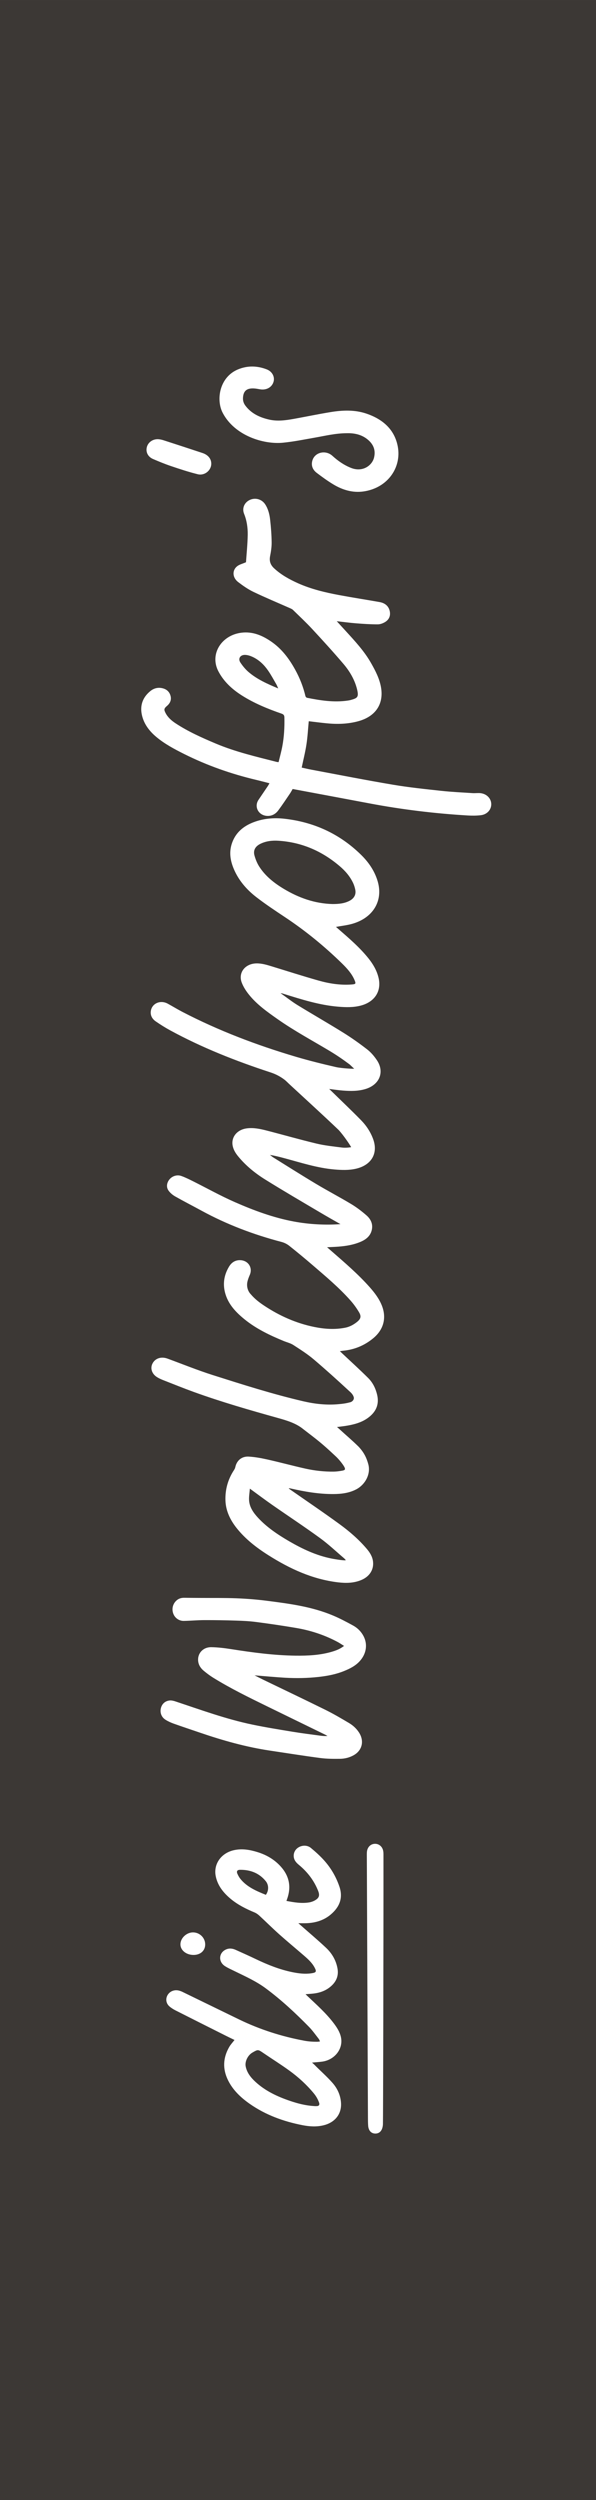 <svg xmlns="http://www.w3.org/2000/svg" id="Ebene_1" viewBox="0 0 50 209.527"><rect x="0" y="0" width="50" height="209.527" fill="#808080" stroke="none"/><defs><style>      .st0 {        fill: #fff;      }      .st1 {        fill: #3c3835;      }    </style></defs><rect class="st1" x="-79.764" y="79.764" width="209.527" height="50" transform="translate(-79.764 129.764) rotate(-90)"></rect><path class="st0" d="M20.961,124.759c-.026.353-.088.676-.065.994.039.565.36,1.025.744,1.441.744.806,1.658,1.417,2.618,1.976,1.107.641,2.257,1.187,3.538,1.445.394.079,1.198.201,1.214.134-.048-.05-.09-.106-.143-.152-.671-.57-1.31-1.18-2.026-1.699-1.308-.952-2.664-1.844-3.993-2.77-.618-.43-1.218-.883-1.887-1.369M27.9,75.766c.496-.001.982-.039,1.426-.272.388-.204.562-.531.479-.933-.039-.186-.096-.373-.176-.547-.258-.554-.654-1.018-1.128-1.42-1.461-1.246-3.158-2.007-5.144-2.133-.519-.033-1.036.024-1.51.257-.432.212-.62.543-.498.983.088.316.215.635.392.915.506.797,1.245,1.385,2.068,1.879,1.248.748,2.593,1.233,4.092,1.271M28.567,102.596c-.566-.318-1.189-.675-1.747-1.005-1.533-.907-3.073-1.803-4.582-2.744-.847-.527-1.616-1.157-2.244-1.918-.234-.281-.421-.584-.481-.941-.118-.717.396-1.321,1.2-1.423.559-.071,1.101.042,1.632.178,1.403.36,2.794.76,4.204,1.098.688.166,1.404.238,2.11.329.243.031.505.02.8-.026-.045-.117-.65-1.022-1.054-1.447-1.354-1.291-2.741-2.55-4.115-3.821-.147-.134-.28-.282-.439-.401-.346-.259-.722-.458-1.15-.597-2.916-.954-5.755-2.073-8.432-3.531-.411-.224-.809-.475-1.193-.739-.303-.206-.472-.501-.424-.865.088-.652.802-.965,1.422-.626.413.225.811.471,1.229.688,3.03,1.572,6.224,2.785,9.52,3.761,1.108.327,2.232.606,3.36.864.468.107,1.519.159,1.527.136-.081-.079-.258-.247-.363-.345-.63-.47-1.115-.798-1.739-1.172-1.436-.858-2.915-1.654-4.284-2.612-.891-.625-1.784-1.252-2.455-2.099-.242-.304-.46-.644-.592-.998-.307-.826.291-1.578,1.223-1.599.459-.011.885.122,1.313.253,1.293.395,2.58.809,3.88,1.177.902.257,1.829.406,2.781.339.379-.026.405-.058.261-.391-.227-.525-.612-.95-1.022-1.354-1.477-1.445-3.077-2.755-4.821-3.91-.809-.538-1.621-1.075-2.386-1.666-.835-.644-1.504-1.431-1.902-2.388-.292-.701-.398-1.411-.137-2.153.304-.862.937-1.407,1.804-1.738.826-.316,1.694-.391,2.57-.295,2.529.28,4.681,1.293,6.444,3.02.653.639,1.153,1.375,1.404,2.243.47,1.625-.396,3.062-2.166,3.553-.432.119-.887.168-1.339.25.053.046.121.105.187.163.9.783,1.81,1.56,2.55,2.487.382.479.684.998.83,1.589.28,1.127-.299,2.046-1.485,2.357-.622.162-1.256.145-1.889.092-1.579-.13-3.068-.607-4.561-1.07-.057-.018-.215-.071-.272-.058.481.337.937.701,1.413.993,1.272.779,2.57,1.521,3.837,2.309.697.433,1.367.908,2.011,1.408.32.248.592.572.815.904.661.986.224,2.056-.959,2.414-.616.187-1.249.178-1.883.13-.372-.027-.741-.086-1.162-.136.075.072.122.118.17.163.835.817,1.686,1.621,2.502,2.455.453.463.805.999,1.022,1.602.426,1.188-.155,2.171-1.457,2.468-.592.134-1.188.111-1.788.061-1.469-.125-2.853-.585-4.258-.959-.377-.1-.756-.198-1.161-.263.095.072.182.153.284.216,1.192.741,2.377,1.492,3.583,2.213.971.581,1.978,1.107,2.948,1.69.456.274.883.6,1.28.946.396.344.58.79.428,1.306-.129.44-.463.714-.887.9-.6.262-1.244.368-1.898.418-.301.023-.606.033-.946.05.132.115.24.209.348.303,1.12.976,2.25,1.942,3.231,3.047.42.475.798.972,1.026,1.559.398,1.025.137,2.006-.741,2.726-.728.599-1.572.953-2.54,1.04l-.248.035s.126.125.182.176c.733.687,1.477,1.365,2.189,2.071.388.386.622.865.749,1.388.201.823-.086,1.472-.786,1.971-.54.386-1.177.549-1.833.653-.235.038-.47.062-.743.098.087.076.16.136.229.201.54.497.993.869,1.58,1.445.462.491.669.937.815,1.468.231.847-.277,1.724-1.003,2.106-.597.314-1.252.394-1.914.398-1.219.007-2.411-.198-3.591-.467-.039-.008-.079-.016-.119-.022-.009-.001-.02.008-.048.02.058.043.109.083.162.119,1.363.95,2.741,1.88,4.081,2.857.851.619,1.647,1.306,2.319,2.103.262.31.466.65.511,1.051.076.665-.284,1.24-.953,1.53-.635.277-1.308.288-1.984.208-2.16-.259-4.05-1.142-5.83-2.266-1.013-.638-1.946-1.363-2.68-2.288-.539-.682-.903-1.441-.933-2.296-.033-.91.2-1.773.717-2.558.048-.075.091-.158.109-.243.113-.55.532-.922,1.126-.887.532.031,1.064.13,1.584.247,1.058.238,2.103.521,3.161.759.782.174,1.583.263,2.39.253.236-.004.475-.037.709-.079.248-.045.286-.114.167-.331-.102-.185-.436-.63-.767-.923-1.155-1.083-1.466-1.301-2.668-2.227-.603-.494-1.358-.72-2.122-.934-2.379-.664-4.752-1.346-7.07-2.185-.869-.315-1.726-.663-2.585-.999-.163-.064-.323-.138-.471-.228-.459-.274-.616-.767-.386-1.181.235-.422.729-.573,1.248-.383,1.261.463,2.506.969,3.787,1.377,2.512.797,5.022,1.598,7.599,2.198.972.227,1.959.334,2.956.243.387-.034.614-.064.991-.163.144-.037.315-.187.297-.384-.061-.285-.277-.448-.436-.596-.971-.897-1.906-1.741-2.916-2.6-.531-.452-1.135-.835-1.728-1.219-.236-.152-.532-.221-.801-.33-1.17-.481-2.305-1.024-3.28-1.813-.709-.574-1.328-1.218-1.601-2.09-.258-.821-.151-1.608.3-2.348.208-.338.523-.549.954-.525.66.034,1.033.642.778,1.23-.086.2-.168.406-.208.616-.067.36.035.748.293,1.012.353.413.721.688,1.143.968,1.268.838,2.656,1.46,4.178,1.77.855.174,1.727.235,2.596.064.367-.072.687-.244.972-.468.333-.262.402-.471.194-.823-.204-.344-.441-.676-.709-.979-.953-1.077-2.064-2.008-3.159-2.95-.653-.562-1.318-1.112-1.995-1.65-.181-.143-.411-.258-.639-.318-2.35-.616-4.596-1.466-6.71-2.618-.736-.401-1.484-.783-2.213-1.196-.215-.121-.418-.293-.558-.487-.216-.297-.151-.684.096-.964.234-.267.626-.391.978-.263.33.119.645.274.957.43,1.184.591,2.339,1.24,3.553,1.77,1.583.694,3.214,1.298,4.938,1.618,1.267.236,2.615.308,3.903.217.005-.016-.005.016,0,0"></path><path class="st0" d="M23.341,57.698c-.067-.148-.102-.251-.156-.344-.228-.391-.441-.793-.702-1.166-.327-.47-.739-.874-1.282-1.13-.19-.09-.409-.162-.618-.172-.42-.022-.638.303-.42.635.189.284.413.561.673.787.71.614,1.571,1.001,2.504,1.389M20.637,47.124c.049-.724.133-1.519.145-2.315.008-.592-.076-1.183-.305-1.749-.194-.482.038-.975.513-1.177.464-.197.994-.033,1.269.403.253.398.357.846.406,1.297.069.622.117,1.249.124,1.874.005.387-.057.778-.132,1.161-.077.396.026.717.323.997.587.551,1.287.938,2.03,1.271,1.102.491,2.276.77,3.464.991,1.12.209,2.248.382,3.37.581.437.077.747.319.847.737.088.368-.023.702-.356.918-.182.117-.424.212-.638.213-.604.001-1.211-.039-1.814-.086-.535-.042-1.067-.115-1.632-.178.258.281.501.544.743.811.777.85,1.564,1.694,2.13,2.69.376.66.726,1.332.847,2.084.223,1.378-.479,2.406-1.916,2.798-.877.239-1.772.262-2.673.171-.5-.05-.998-.115-1.48-.171-.061.645-.095,1.297-.193,1.939-.098.644-.259,1.278-.399,1.946.254.056.534.124.816.176,2.274.425,4.544.873,6.825,1.257,1.346.228,2.709.368,4.068.516.872.095,1.75.134,2.627.192.236.015.479-.027.71.008.513.077.862.475.857.933-.004.459-.358.85-.88.91-.357.041-.722.042-1.081.022-2.775-.164-5.527-.498-8.254-1.013-2.14-.405-4.28-.801-6.447-1.207-.065.111-.14.254-.229.387-.323.474-.638.952-.982,1.413-.225.301-.551.486-.961.453-.711-.057-1.075-.778-.69-1.346.263-.388.527-.777.789-1.165.042-.065.077-.133.13-.223-.382-.096-.744-.194-1.109-.281-2.114-.5-4.141-1.215-6.065-2.178-.823-.413-1.637-.846-2.337-1.436-.608-.513-1.056-1.127-1.206-1.893-.147-.76.09-1.42.716-1.932.278-.227.611-.331.988-.251.368.077.607.288.706.623.099.339-.016.631-.292.866-.25.213-.27.305-.121.593.186.363.486.63.83.858,1.058.699,2.22,1.215,3.396,1.711,1.641.69,3.377,1.094,5.102,1.533.039.01.08.01.156.018.106-.443.228-.88.312-1.324.152-.802.193-1.613.175-2.428-.004-.175-.069-.255-.243-.315-1.165-.403-2.299-.87-3.332-1.526-.826-.525-1.515-1.165-1.962-2.018-.755-1.439.259-3.033,1.931-3.237.938-.115,1.737.225,2.471.724.906.614,1.527,1.449,2.035,2.368.391.707.682,1.447.865,2.225.014.054.079.126.132.137,1.128.225,2.262.406,3.421.234.075-.011.149-.022.22-.042.572-.159.721-.223.562-.887-.191-.794-.608-1.513-1.146-2.144-.847-.994-1.73-1.962-2.62-2.922-.515-.554-1.071-1.074-1.616-1.605-.072-.069-.178-.111-.274-.155-1.016-.449-2.043-.876-3.043-1.355-.456-.219-.878-.516-1.278-.82-.483-.369-.523-.979-.09-1.325.189-.152.46-.213.741-.337"></path><path class="st0" d="M21.351,140.404c.259.132.483.25.711.36,1.751.846,3.509,1.68,5.252,2.542.668.33,1.314.711,1.957,1.092.339.2.635.468.854.812.453.713.256,1.503-.471,1.901-.351.193-.733.285-1.123.291-.556.007-1.117.005-1.666-.067-1.409-.185-2.811-.411-4.217-.62-2.004-.299-3.949-.847-5.867-1.503-.739-.253-1.48-.497-2.215-.759-.238-.086-.475-.193-.688-.329-.332-.212-.466-.581-.386-.942.084-.372.35-.629.744-.669.154-.015.32.027.47.076,2.144.711,4.27,1.491,6.484,1.95,1.119.232,2.249.414,3.377.599.78.129,1.566.224,2.35.331.181.024.364.034.556.02-.063-.037-.123-.076-.187-.107-1.609-.785-3.218-1.567-4.826-2.353-1.553-.759-3.108-1.515-4.583-2.429-.275-.17-.536-.369-.786-.576-.251-.209-.434-.477-.468-.823-.063-.637.412-1.164,1.104-1.154.553.009,1.11.077,1.658.163,1.793.282,3.589.524,5.404.547,1.039.012,2.078-.035,3.087-.338.338-.102.667-.228.987-.478-.193-.119-.359-.235-.535-.329-1.101-.589-2.27-.971-3.489-1.177-1.109-.189-2.222-.352-3.336-.497-.563-.075-1.134-.102-1.702-.119-.891-.029-1.782-.043-2.673-.041-.568.003-1.136.056-1.706.067-.404.008-.751-.246-.885-.61-.141-.382-.049-.793.24-1.074.19-.185.418-.258.679-.254.449.009.898.008,1.348.012,1.014.008,2.03-.008,3.043.031.858.034,1.718.102,2.57.212,1.869.24,3.742.486,5.506,1.225.582.243,1.144.542,1.699.845.365.2.664.493.868.873.366.682.254,1.475-.29,2.088-.361.41-.827.644-1.311.842-.694.286-1.421.422-2.16.505-.938.105-1.878.119-2.817.067-.838-.049-1.675-.13-2.561-.201"></path><path class="st0" d="M29.093,36.306c-.952.005-1.803.217-2.664.368-.896.156-1.79.341-2.692.429-1.635.16-4.056-.592-5.053-2.501-.576-1.1-.273-2.991,1.274-3.64.804-.335,1.618-.315,2.421-.004.479.185.706.661.554,1.086-.159.447-.623.679-1.145.578-.167-.031-.335-.061-.504-.069-.592-.024-.864.217-.899.775-.016.247.049.467.2.668.491.654,1.192.988,1.997,1.17.695.157,1.382.062,2.066-.06,1.028-.185,2.05-.399,3.081-.568,1.016-.167,2.042-.206,3.028.133,1.385.475,2.35,1.347,2.614,2.752.327,1.751-.836,3.472-2.877,3.765-.912.13-1.761-.129-2.525-.588-.486-.293-.946-.627-1.396-.968-.349-.266-.49-.627-.363-1.048.213-.695,1.116-.891,1.674-.383.462.42.974.782,1.574,1.017.971.38,1.757-.209,1.92-.859.162-.649-.062-1.168-.604-1.58-.511-.39-1.112-.487-1.68-.474"></path><path class="st0" d="M17.725,38.856c.003.563-.555,1.033-1.138.889-.747-.186-1.48-.426-2.208-.672-.524-.176-1.037-.386-1.542-.604-.428-.186-.618-.578-.521-.983.091-.382.448-.669.881-.678.172-.003.352.035.517.088,1.093.352,2.182.71,3.272,1.07.466.153.736.483.739.889"></path><path class="st0" d="M22.303,158.802c0,.001,0,0,.001,0,.248-.335.259-.813-.005-1.141-.539-.669-1.279-.965-2.162-.957-.231.003-.312.122-.224.327.067.155.151.308.258.44.547.675,1.335,1.012,2.132,1.331M26.346,176.505c.14.013.151.004.238.003.19-.005.242-.132.189-.28-.103-.292-.25-.549-.439-.778-.597-.726-1.297-1.366-2.071-1.925-.701-.508-1.441-.97-2.157-1.458-.46-.314-.458-.32-.935-.043-.379.221-.641.743-.561,1.155.105.531.426.935.824,1.301.83.762,1.838,1.234,2.914,1.598.642.217,1.298.386,1.999.428M26.179,172.865c-.001,0-.001.001,0,.001,0,0,.125.105.168.148.512.523,1.07,1.006,1.551,1.553.421.479.672,1.048.711,1.678.057.921-.496,1.627-1.443,1.866-.589.149-1.181.113-1.769,0-1.609-.312-3.115-.861-4.441-1.788-.768-.538-1.432-1.168-1.838-2.007-.456-.942-.406-1.866.115-2.767.117-.202.284-.377.44-.582v-.001c-.251-.122-.519-.248-.782-.382-1.389-.697-2.779-1.393-4.164-2.095-.183-.094-.364-.206-.516-.339-.295-.258-.337-.664-.132-.978.21-.319.595-.449.987-.33.088.027.175.061.257.102,1.575.764,3.149,1.532,4.724,2.297,1.737.843,3.569,1.432,5.485,1.788.35.065.684.088,1.073.087.065-.001.13-.011.234-.022.001,0,.001-0.0.001-.001-.031-.126-.08-.196-.136-.266-.254-.323-.491-.661-.779-.956-1.128-1.15-2.308-2.25-3.618-3.223-.804-.599-1.722-1.009-2.624-1.45-.274-.134-.558-.259-.812-.422-.565-.365-.525-1.098.062-1.382.277-.134.555-.106.826.015.576.259,1.153.516,1.722.789.976.466,1.976.868,3.049,1.086.521.106,1.051.174,1.589.095.409-.06.458-.137.274-.481-.217-.41-.565-.721-.918-1.025-.68-.588-1.375-1.162-2.046-1.76-.572-.511-1.112-1.05-1.674-1.568-.117-.107-.255-.206-.402-.267-.713-.296-1.396-.639-1.984-1.124-.627-.52-1.117-1.131-1.272-1.923-.201-1.018.471-1.946,1.545-2.175.68-.147,1.329-.03,1.973.17.766.238,1.423.631,1.944,1.212.725.811.883,1.72.527,2.715-.018.049-.035.098-.057.158,0,0,0,.001.001.001.645.125,1.282.232,1.931.122.114-.019.292-.079.394-.132.41-.213.496-.425.334-.834-.337-.853-.884-1.572-1.609-2.172-.194-.16-.363-.337-.42-.582-.08-.348.069-.698.376-.885.318-.196.743-.204,1.044.043.39.322.768.665,1.104,1.037.585.65,1.012,1.39,1.29,2.205.32.94.022,1.707-.732,2.342-.573.483-1.267.694-2.027.724-.213.008-.428.001-.684.001-.001,0-.001.001-.001.001.079.071.126.113.174.153.718.635,1.455,1.253,2.152,1.909.508.478.842,1.066.96,1.743.114.655-.145,1.177-.682,1.585-.433.33-.945.477-1.495.52-.158.012-.316.023-.504.038-.001,0-.001 0-.001.001.061.061.105.106.151.149.782.74,1.593,1.457,2.236,2.316.261.35.491.711.582,1.138.208.971-.52,1.898-1.564,2.046-.261.037-.535.05-.858.083"></path><path class="st0" d="M30.775,155.405c0-.106.001-.215.024-.316.08-.353.352-.572.688-.563.327.008.597.248.661.6.018.092.022.187.022.282.007,7.33-.031,22.374-.045,22.616-.023.512-.266.787-.634.786-.361-.001-.573-.261-.604-.649-.016-.217-.019-.441-.019-.658-.018-3.616-.077-18.353-.094-22.097"></path><path class="st0" d="M16.227,163.84c-.607-.004-1.088-.392-1.09-.884-.003-.523.509-1.009,1.059-1.006.565.004,1.025.464,1.018,1.021-.005.519-.407.873-.987.869"></path></svg>